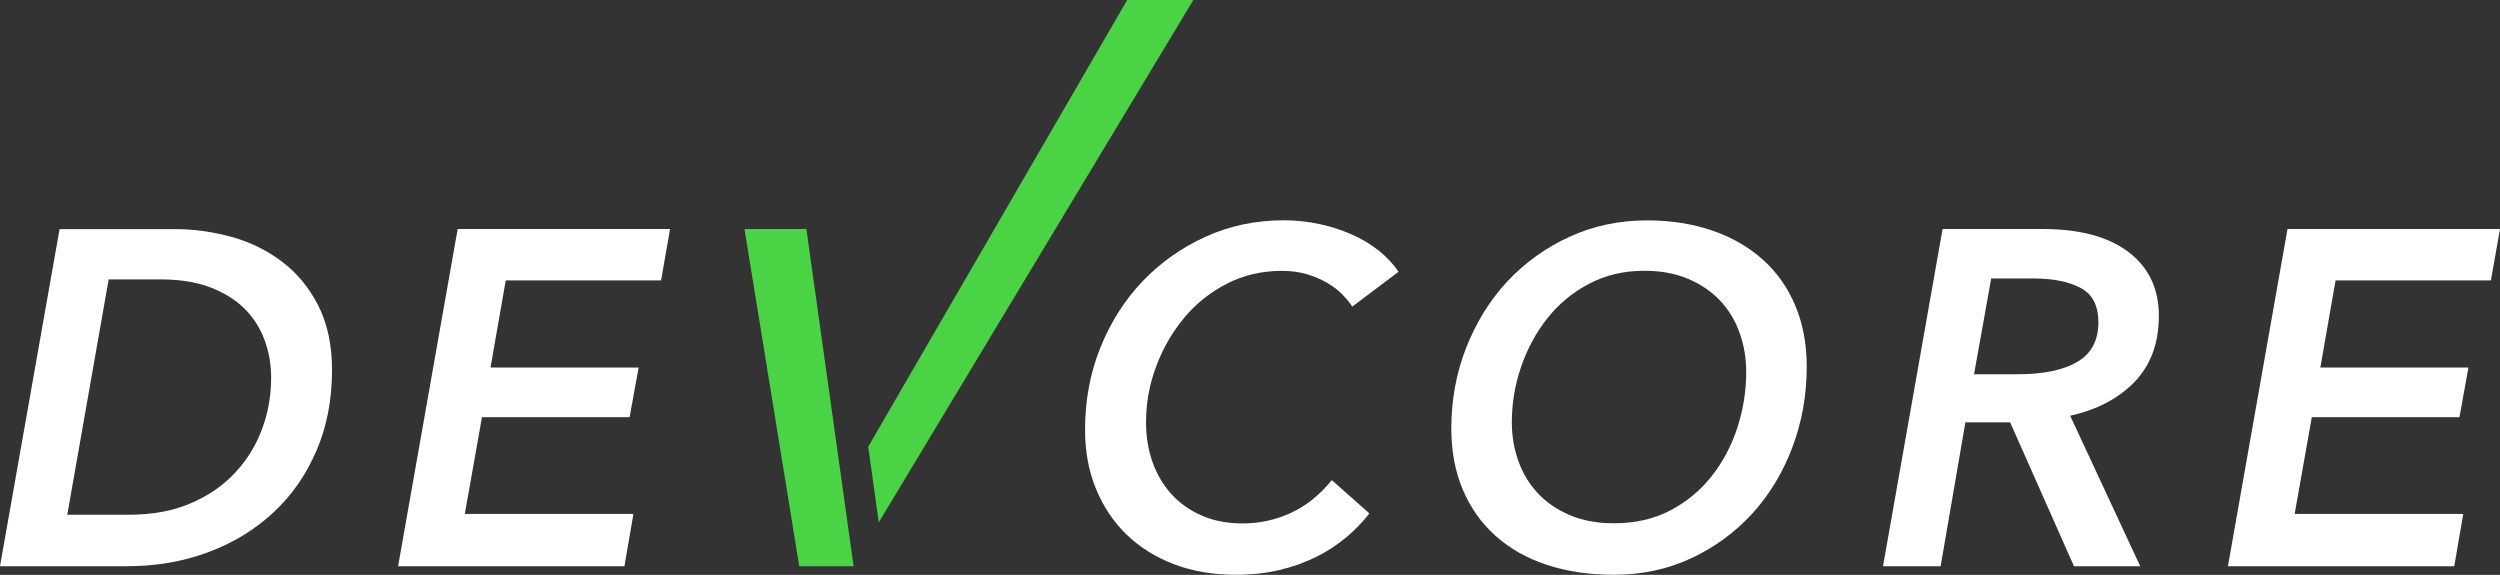 <?xml version="1.0" encoding="UTF-8"?>
<svg id="_圖層_2" data-name="圖層 2" xmlns="http://www.w3.org/2000/svg" viewBox="0 0 269.41 61.95">
  <rect x="0" y="0" width="269.41" height="61.95" fill="#333333" stroke="none"/>
  <defs>
    <style>
      .cls-1 {
        fill: #4ad345;
      }

      .cls-1, .cls-2 {
        stroke-width: 0px;
      }

      .cls-2 {
        fill: #fff;
      }
    </style>
  </defs>
  <g id="_圖層_1-2" data-name="圖層 1">
    <g>
      <g>
        <path class="cls-2" d="m30.39,28.2c-1.6-1.22-3.42-2.11-5.44-2.67-2.02-.56-4.05-.84-6.11-.84H6.42L0,61.02h13.61c3.18,0,6.12-.5,8.83-1.51,2.7-1.01,5.05-2.44,7.03-4.29,1.99-1.85,3.53-4.07,4.64-6.67,1.12-2.6,1.67-5.5,1.67-8.68,0-2.7-.5-5.02-1.49-6.96-.99-1.93-2.29-3.5-3.9-4.71Zm-2.15,18.03c-.65,1.76-1.61,3.33-2.9,4.71-1.28,1.38-2.89,2.49-4.8,3.3-1.92.83-4.14,1.23-6.67,1.23h-6.62l4.46-25.36h5.6c2.05,0,3.82.28,5.31.84,1.49.57,2.73,1.33,3.7,2.28.97.96,1.7,2.09,2.18,3.38.48,1.3.72,2.67.72,4.1,0,1.91-.32,3.75-.97,5.5Z"/>
        <polygon class="cls-2" points="42.9 61.02 67.29 61.02 68.26 55.38 50.09 55.38 51.94 44.96 67.85 44.96 68.82 39.61 52.86 39.61 54.5 30.22 71.24 30.22 72.21 24.68 49.32 24.68 42.9 61.02"/>
        <path class="cls-2" d="m127.58,34.28c1.28-1.55,2.83-2.78,4.62-3.7,1.8-.93,3.78-1.39,5.93-1.39.99,0,1.89.12,2.7.36.81.24,1.53.55,2.18.93.65.37,1.2.79,1.64,1.25.45.46.81.9,1.08,1.31l4.98-3.75c-.54-.82-1.25-1.57-2.1-2.26-.86-.68-1.82-1.27-2.91-1.75-1.08-.48-2.24-.86-3.49-1.13-1.25-.27-2.54-.41-3.87-.41-3.02,0-5.82.59-8.42,1.77-2.6,1.18-4.87,2.79-6.81,4.82-1.93,2.04-3.45,4.43-4.54,7.16-1.1,2.74-1.64,5.68-1.64,8.83,0,2.33.39,4.45,1.18,6.37.79,1.92,1.89,3.56,3.31,4.93,1.42,1.37,3.12,2.43,5.11,3.19,1.99.75,4.19,1.13,6.62,1.13,1.71,0,3.28-.17,4.72-.51,1.44-.34,2.75-.81,3.96-1.41,1.19-.59,2.27-1.3,3.23-2.1.95-.8,1.79-1.66,2.51-2.59l-4.05-3.59c-1.3,1.61-2.78,2.78-4.42,3.54-1.64.75-3.37,1.13-5.18,1.13-1.68,0-3.17-.29-4.47-.87-1.3-.58-2.38-1.36-3.26-2.34-.87-.98-1.54-2.12-2-3.44-.46-1.31-.69-2.73-.69-4.24,0-2.05.35-4.05,1.08-6,.72-1.94,1.72-3.69,3-5.23Z"/>
        <path class="cls-2" d="m189.98,27.99c-1.5-1.35-3.31-2.4-5.42-3.13-2.1-.73-4.46-1.11-7.06-1.11-3.01,0-5.8.59-8.37,1.77-2.57,1.18-4.79,2.78-6.68,4.79-1.88,2.02-3.36,4.4-4.44,7.14-1.08,2.74-1.61,5.65-1.61,8.73,0,2.43.41,4.62,1.23,6.57.82,1.95,2,3.61,3.52,4.98,1.52,1.37,3.36,2.42,5.52,3.13,2.16.72,4.57,1.08,7.25,1.08,3.01,0,5.78-.59,8.31-1.77,2.53-1.18,4.72-2.78,6.57-4.79,1.85-2.02,3.3-4.4,4.34-7.14,1.04-2.74,1.56-5.65,1.56-8.73,0-2.43-.41-4.62-1.23-6.57-.82-1.95-1.98-3.6-3.49-4.95Zm-2.75,18.09c-.64,1.95-1.56,3.7-2.78,5.24-1.21,1.53-2.7,2.77-4.46,3.69-1.77.93-3.8,1.38-6.08,1.38-1.79,0-3.36-.29-4.72-.87-1.37-.58-2.53-1.36-3.44-2.34-.93-.98-1.63-2.12-2.1-3.44-.48-1.31-.73-2.73-.73-4.24,0-2.05.34-4.05,1.01-6,.67-1.94,1.62-3.69,2.84-5.23,1.24-1.55,2.73-2.78,4.5-3.7,1.76-.93,3.73-1.39,5.93-1.39,1.77,0,3.35.29,4.72.87,1.37.58,2.51,1.36,3.44,2.34.92.98,1.63,2.13,2.1,3.47.48,1.33.72,2.73.72,4.21,0,2.05-.32,4.05-.95,6Z"/>
        <path class="cls-2" d="m232.65,34.07c0-2.95-1.09-5.25-3.26-6.9-2.18-1.66-5.26-2.49-9.26-2.49h-10.79l-6.42,36.34h6.21l2.67-15.51h4.82l6.88,15.51h7.14l-7.55-16.22c2.91-.65,5.23-1.87,6.96-3.67,1.72-1.8,2.59-4.15,2.59-7.06Zm-8.78,4.92c-1.5.89-3.64,1.34-6.41,1.34h-4.73l1.85-10.32h4.57c2.12,0,3.81.35,5.09,1.03,1.26.68,1.89,1.91,1.89,3.69,0,1.94-.75,3.38-2.26,4.26Z"/>
        <polygon class="cls-2" points="268.43 30.22 269.41 24.68 246.51 24.68 240.09 61.02 264.48 61.02 265.45 55.38 247.28 55.38 249.13 44.96 265.04 44.96 266.01 39.61 250.05 39.61 251.69 30.22 268.43 30.22"/>
      </g>
      <g>
        <polygon class="cls-1" points="86.9 24.68 80.23 24.68 86.13 61.02 91.99 61.02 86.9 24.68"/>
        <polygon class="cls-1" points="121.47 0 93.56 48.14 94.7 56.29 128.6 0 121.47 0"/>
      </g>
    </g>
  </g>
</svg>